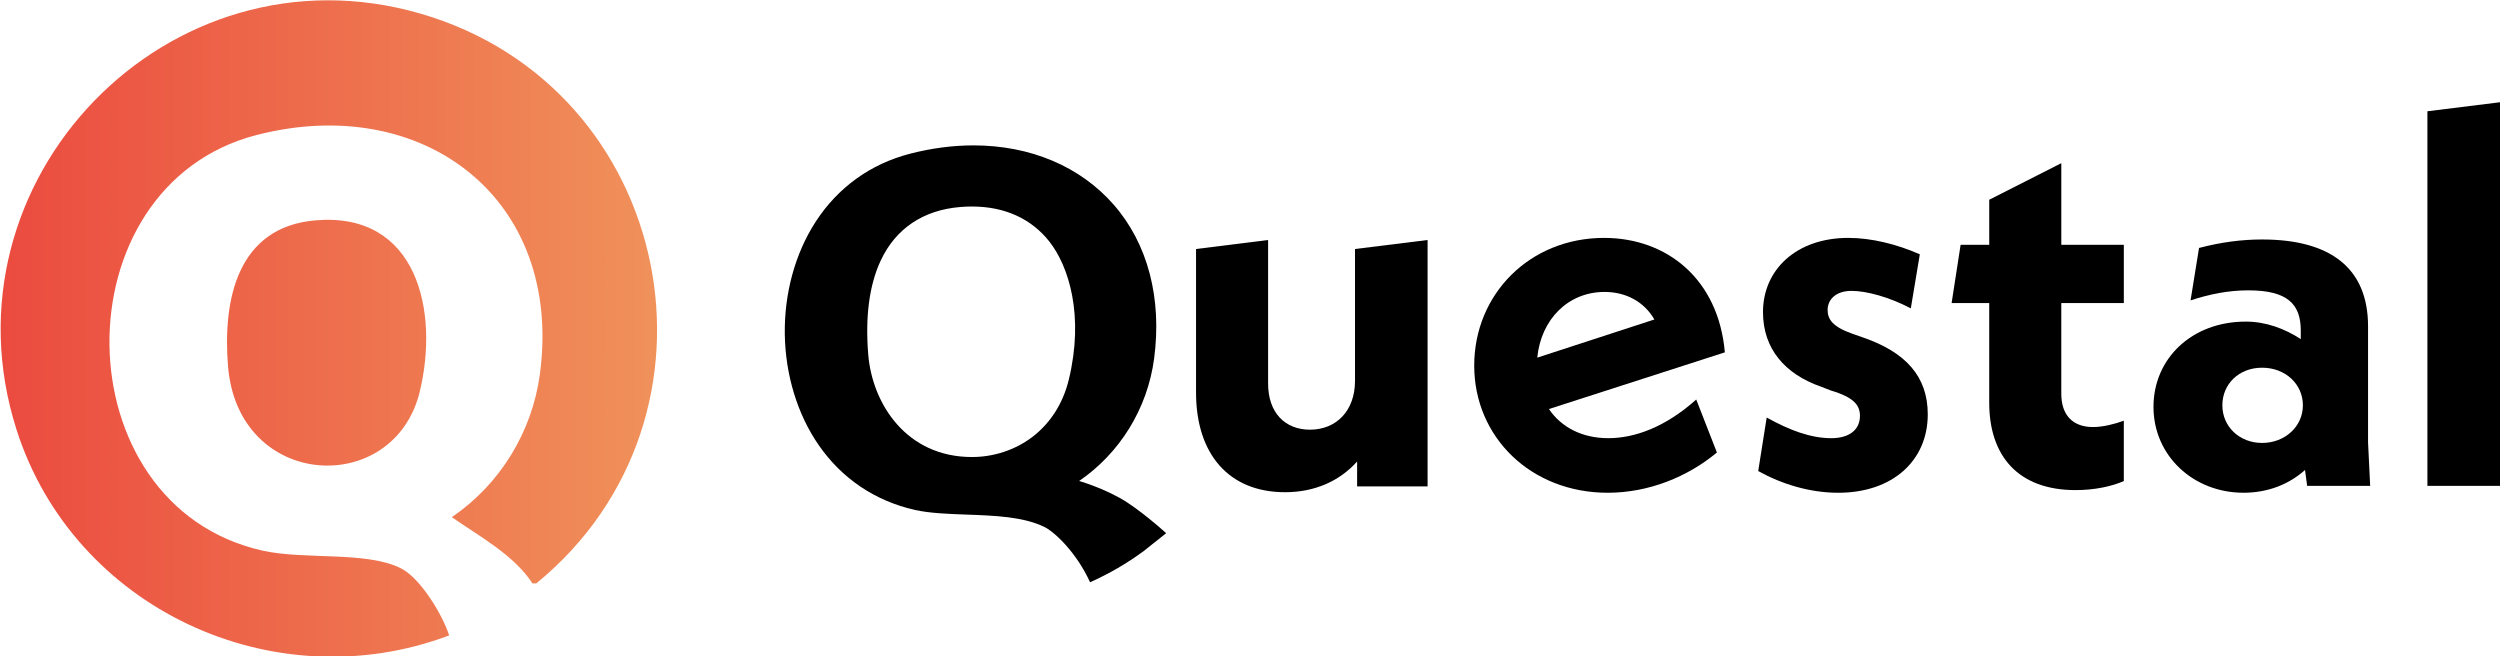 <?xml version="1.0" encoding="UTF-8"?>
<svg id="_レイヤー_1" data-name="レイヤー_1" xmlns="http://www.w3.org/2000/svg" xmlns:xlink="http://www.w3.org/1999/xlink" version="1.1" viewBox="0 0 1950 512">
  <!-- Generator: Adobe Illustrator 29.7.1, SVG Export Plug-In . SVG Version: 2.1.1 Build 8)  -->
  <defs>
    <style>
      .st0 {
        fill: url(#_名称未設定グラデーション_302);
      }
    </style>
    <linearGradient id="_名称未設定グラデーション_302" data-name="名称未設定グラデーション 302" x1=".51" y1="256.24" x2="512.51" y2="256.24" gradientUnits="userSpaceOnUse">
      <stop offset="0" stop-color="#eb4b3f"/>
      <stop offset="1" stop-color="#f0915a"/>
    </linearGradient>
  </defs>
  <path class="st0" d="M415.33,455.08c-14.47-22.22-41.25-36.63-62.91-51.69,37.65-25.65,62.7-66.51,68.72-111.76,18.21-136.74-91.17-219.79-221-186.32-155.06,39.97-152.41,288.78,4.4,324.12,32.83,7.4,81,.33,108.01,13.75,15.45,7.68,32.68,36.42,37.8,52.45-137.01,51.57-293.06-21.07-337.49-160.61C-48.97,140.84,131.41-46.06,327.55,10.5c199.01,57.39,250.09,314.39,90.75,444.56l-2.96.02ZM177.87,285.76c7.89,96.51,129.54,102.41,149.55,19.7,15.15-62.62-1.78-140.15-81.01-133.63-61.35,5.05-72.79,61.95-68.55,113.92Z"/>
  <g>
    <g>
      <path d="M1113.52,187.21v192.18h-54.97v-19.43c-13.64,15.29-33.06,23.97-56.21,23.97-44.22,0-69.43-30.17-69.43-77.7v-112l56.21-7.03v112c0,22.73,13.23,35.96,32.65,35.96,20.66,0,35.13-14.88,35.13-38.02v-102.91l56.62-7.03Z"/>
      <path d="M1323.06,311.61l16.12,41.33c-22.73,19.01-53.32,31.41-85.14,31.41-59.93,0-104.15-43.4-104.15-99.19s43.4-99.6,101.26-99.6c49.18,0,89.27,32.24,94.23,89.27l-137.21,44.22c9.51,14.05,25.62,22.73,46.29,22.73s44.64-8.68,68.61-30.17ZM1199.07,278.96l91.34-29.76c-7.85-13.64-21.9-21.49-38.85-21.49-28.52,0-49.59,21.49-52.49,51.25Z"/>
      <path d="M1371.41,367.4l6.61-41.74c17.77,9.92,34.3,16.12,50.42,16.12,14.05,0,22.32-6.61,22.32-17.36,0-8.27-4.55-14.46-22.73-19.84l-7.44-2.89c-28.52-9.92-45.46-29.76-45.46-58.27,0-33.06,26.04-57.86,66.54-57.86,18.18,0,38.02,4.96,55.79,12.81l-7.03,42.16c-16.53-8.68-34.3-13.64-46.29-13.64s-18.6,6.61-18.6,14.88c0,7.44,4.13,13.23,19.42,18.6l8.27,2.89c33.48,11.57,50.42,30.58,50.42,59.93,0,36.37-27.69,61.17-69.85,61.17-21.9,0-43.81-6.61-62.41-16.95Z"/>
      <path d="M1607.81,236.39v70.67c0,16.53,8.68,26.04,24.8,26.04,7.85,0,17.36-2.48,23.97-4.96v47.11c-9.51,4.13-22.73,7.03-37.61,7.03-44.64,0-67.37-26.45-67.37-68.19v-77.7h-29.34l7.03-45.46h22.32v-35.13l56.21-28.52v63.65h48.77v45.46h-48.77Z"/>
      <path d="M1799.57,378.97l-1.65-12.4c-12.4,11.16-28.93,17.77-47.94,17.77-39.26,0-70.26-28.93-70.26-66.95s30.17-66.54,71.91-66.54c15.7,0,30.17,5.37,42.98,13.64v-6.61c0-20.66-10.33-31.41-40.92-31.41-15.29,0-30.17,2.89-45.05,7.85l6.61-40.92c17.36-4.55,33.48-6.61,49.18-6.61,53.32,0,82.66,22.32,82.66,67.78v90.51l1.65,33.89h-49.18ZM1796.26,316.15c0-16.53-13.64-29.34-31.82-29.34s-31,12.81-31,29.34,13.23,29.34,31,29.34,31.82-12.81,31.82-29.34Z"/>
      <path d="M1893.38,86.78l56.62-7.03v299.22h-56.62V86.78Z"/>
    </g>
    <g>
      <path d="M850.25,454.15c-10.5-23.08-27.51-39.09-35.4-43.01-16.41-8.15-38.96-8.96-60.78-9.75-14.19-.51-28.86-1.04-40.43-3.64-31.12-7.01-57.1-24.54-75.14-50.69-16.51-23.93-25.87-54.55-26.36-86.23-.49-31.85,8-62.97,23.91-87.62,17.36-26.91,42.9-45.36,73.85-53.33,16.67-4.3,33.28-6.48,49.37-6.48,44.44,0,83.29,16.42,109.4,46.24,26.6,30.38,37.8,73.04,31.53,120.14-5.17,38.83-26.59,73.66-58.76,95.58l-11.83,8.06,11.76,8.17c4.1,2.85,8.45,5.71,12.65,8.47,13.8,9.08,28.01,18.42,37.76,30-12.98,9.52-26.89,17.58-41.54,24.09ZM758.24,161.07c-2.98,0-6.08.13-9.19.39-28.94,2.38-50.4,16.81-62.07,41.72-8.9,19.01-12.19,43.67-9.76,73.31,3.15,38.52,29.8,79.99,80.86,79.99,16.88,0,33.41-5.4,46.55-15.2,14.45-10.78,24.5-26.42,29.05-45.21,12.06-49.84.07-88.29-15.18-107.66-14.07-17.88-34.9-27.32-60.25-27.32Z"/>
      <path d="M837.13,373.86s17.74,4.39,35.77,14.24c15.55,8.5,36.71,27.79,36.71,27.79l-17.83,14.17-53.18-23.44-25.84-20.12,24.38-12.65Z"/>
    </g>
  </g>
</svg>